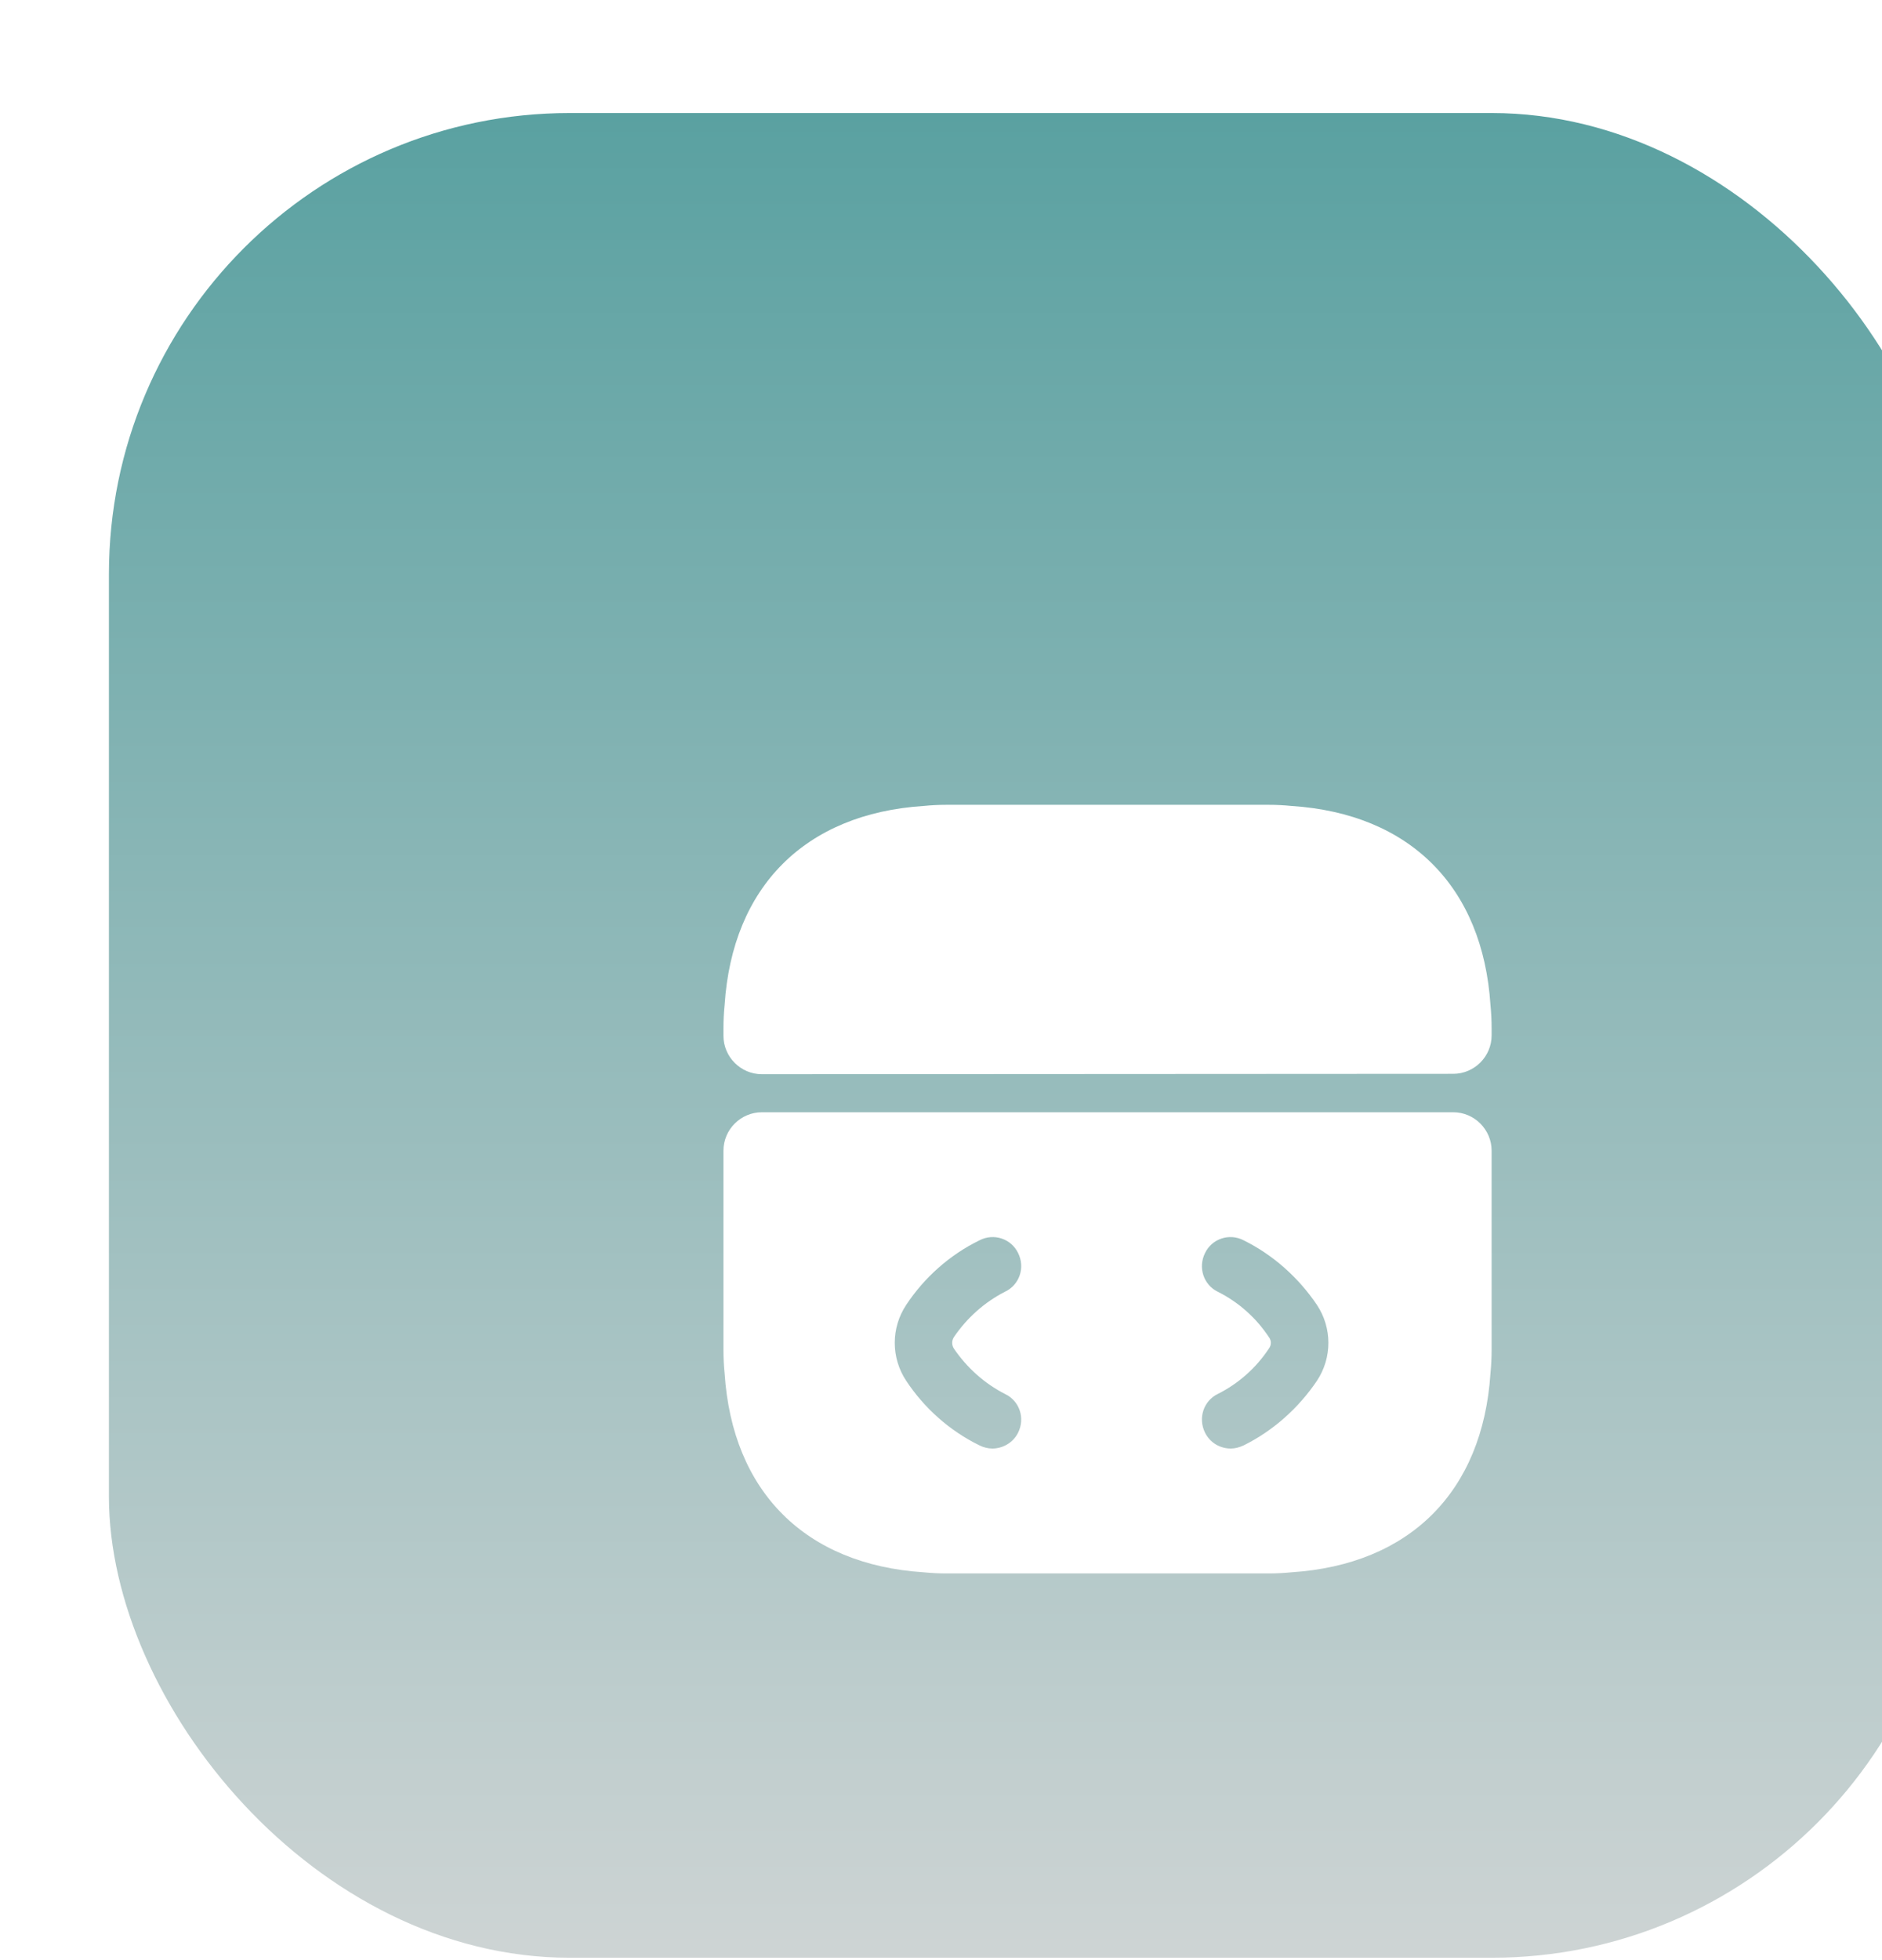 <svg width="49" height="51" viewBox="0 0 49 51" fill="none" xmlns="http://www.w3.org/2000/svg">
<g filter="url(#filter0_ii_259_7074)">
<rect x="0.836" y="0.941" width="48" height="48" rx="12" fill="url(#paint0_linear_259_7074)"/>
<g filter="url(#filter1_d_259_7074)">
<path d="M33.836 22.941H15.836C15.286 22.941 14.836 23.391 14.836 23.941V29.131C14.836 29.331 14.846 29.531 14.866 29.731C15.066 32.811 16.966 34.711 20.046 34.911C20.246 34.931 20.446 34.941 20.646 34.941H29.026C29.226 34.941 29.426 34.931 29.626 34.911C32.706 34.711 34.606 32.811 34.806 29.731C34.826 29.531 34.836 29.331 34.836 29.131V23.941C34.836 23.391 34.386 22.941 33.836 22.941ZM20.836 29.091C21.176 29.591 21.636 30.001 22.166 30.271C22.546 30.451 22.696 30.901 22.506 31.281C22.376 31.541 22.106 31.691 21.836 31.691C21.726 31.691 21.606 31.661 21.506 31.611C20.726 31.231 20.066 30.641 19.596 29.931C19.196 29.331 19.196 28.551 19.596 27.951C20.066 27.241 20.726 26.651 21.506 26.271C21.876 26.081 22.326 26.231 22.506 26.601C22.696 26.981 22.546 27.431 22.166 27.611C21.636 27.881 21.176 28.291 20.836 28.791C20.776 28.881 20.776 29.001 20.836 29.091ZM30.286 29.931C29.806 30.641 29.146 31.231 28.376 31.611C28.266 31.661 28.156 31.691 28.046 31.691C27.766 31.691 27.506 31.541 27.376 31.281C27.186 30.901 27.336 30.451 27.706 30.271C28.246 30.001 28.706 29.591 29.036 29.091C29.106 29.001 29.106 28.881 29.036 28.791C28.706 28.291 28.246 27.881 27.706 27.611C27.336 27.431 27.186 26.981 27.376 26.601C27.556 26.231 28.006 26.081 28.376 26.271C29.146 26.651 29.806 27.241 30.286 27.951C30.686 28.551 30.686 29.331 30.286 29.931Z" fill="white"/>
<path d="M34.836 20.751V20.941C34.836 21.491 34.386 21.941 33.836 21.941L15.836 21.951C15.286 21.951 14.836 21.501 14.836 20.951V20.751C14.836 20.551 14.846 20.351 14.866 20.151C15.066 17.071 16.966 15.171 20.046 14.971C20.246 14.951 20.446 14.941 20.646 14.941H29.026C29.226 14.941 29.426 14.951 29.626 14.971C32.706 15.171 34.606 17.071 34.806 20.151C34.826 20.351 34.836 20.551 34.836 20.751Z" fill="white"/>
</g>
</g>
<defs>
<filter id="filter0_ii_259_7074" x="0.836" y="0.941" width="49" height="49" filterUnits="userSpaceOnUse" color-interpolation-filters="sRGB">
<feFlood flood-opacity="0" result="BackgroundImageFix"/>
<feBlend mode="normal" in="SourceGraphic" in2="BackgroundImageFix" result="shape"/>
<feColorMatrix in="SourceAlpha" type="matrix" values="0 0 0 0 0 0 0 0 0 0 0 0 0 0 0 0 0 0 127 0" result="hardAlpha"/>
<feOffset dx="1" dy="1"/>
<feGaussianBlur stdDeviation="2"/>
<feComposite in2="hardAlpha" operator="arithmetic" k2="-1" k3="1"/>
<feColorMatrix type="matrix" values="0 0 0 0 0 0 0 0 0 0 0 0 0 0 0 0 0 0 0.08 0"/>
<feBlend mode="normal" in2="shape" result="effect1_innerShadow_259_7074"/>
<feColorMatrix in="SourceAlpha" type="matrix" values="0 0 0 0 0 0 0 0 0 0 0 0 0 0 0 0 0 0 127 0" result="hardAlpha"/>
<feOffset dx="1" dy="1"/>
<feGaussianBlur stdDeviation="2"/>
<feComposite in2="hardAlpha" operator="arithmetic" k2="-1" k3="1"/>
<feColorMatrix type="matrix" values="0 0 0 0 0 0 0 0 0 0 0 0 0 0 0 0 0 0 0.08 0"/>
<feBlend mode="normal" in2="effect1_innerShadow_259_7074" result="effect2_innerShadow_259_7074"/>
</filter>
<filter id="filter1_d_259_7074" x="2.836" y="4.941" width="48" height="48" filterUnits="userSpaceOnUse" color-interpolation-filters="sRGB">
<feFlood flood-opacity="0" result="BackgroundImageFix"/>
<feColorMatrix in="SourceAlpha" type="matrix" values="0 0 0 0 0 0 0 0 0 0 0 0 0 0 0 0 0 0 127 0" result="hardAlpha"/>
<feOffset dx="2" dy="4"/>
<feGaussianBlur stdDeviation="6"/>
<feComposite in2="hardAlpha" operator="out"/>
<feColorMatrix type="matrix" values="0 0 0 0 0 0 0 0 0 0 0 0 0 0 0 0 0 0 0.2 0"/>
<feBlend mode="normal" in2="BackgroundImageFix" result="effect1_dropShadow_259_7074"/>
<feBlend mode="normal" in="SourceGraphic" in2="effect1_dropShadow_259_7074" result="shape"/>
</filter>
<linearGradient id="paint0_linear_259_7074" x1="24.836" y1="0.941" x2="24.836" y2="53.656" gradientUnits="userSpaceOnUse">
<stop stop-color="#5AA1A1"/>
<stop offset="1" stop-color="#D9D9D9"/>
</linearGradient>
</defs>
</svg>

